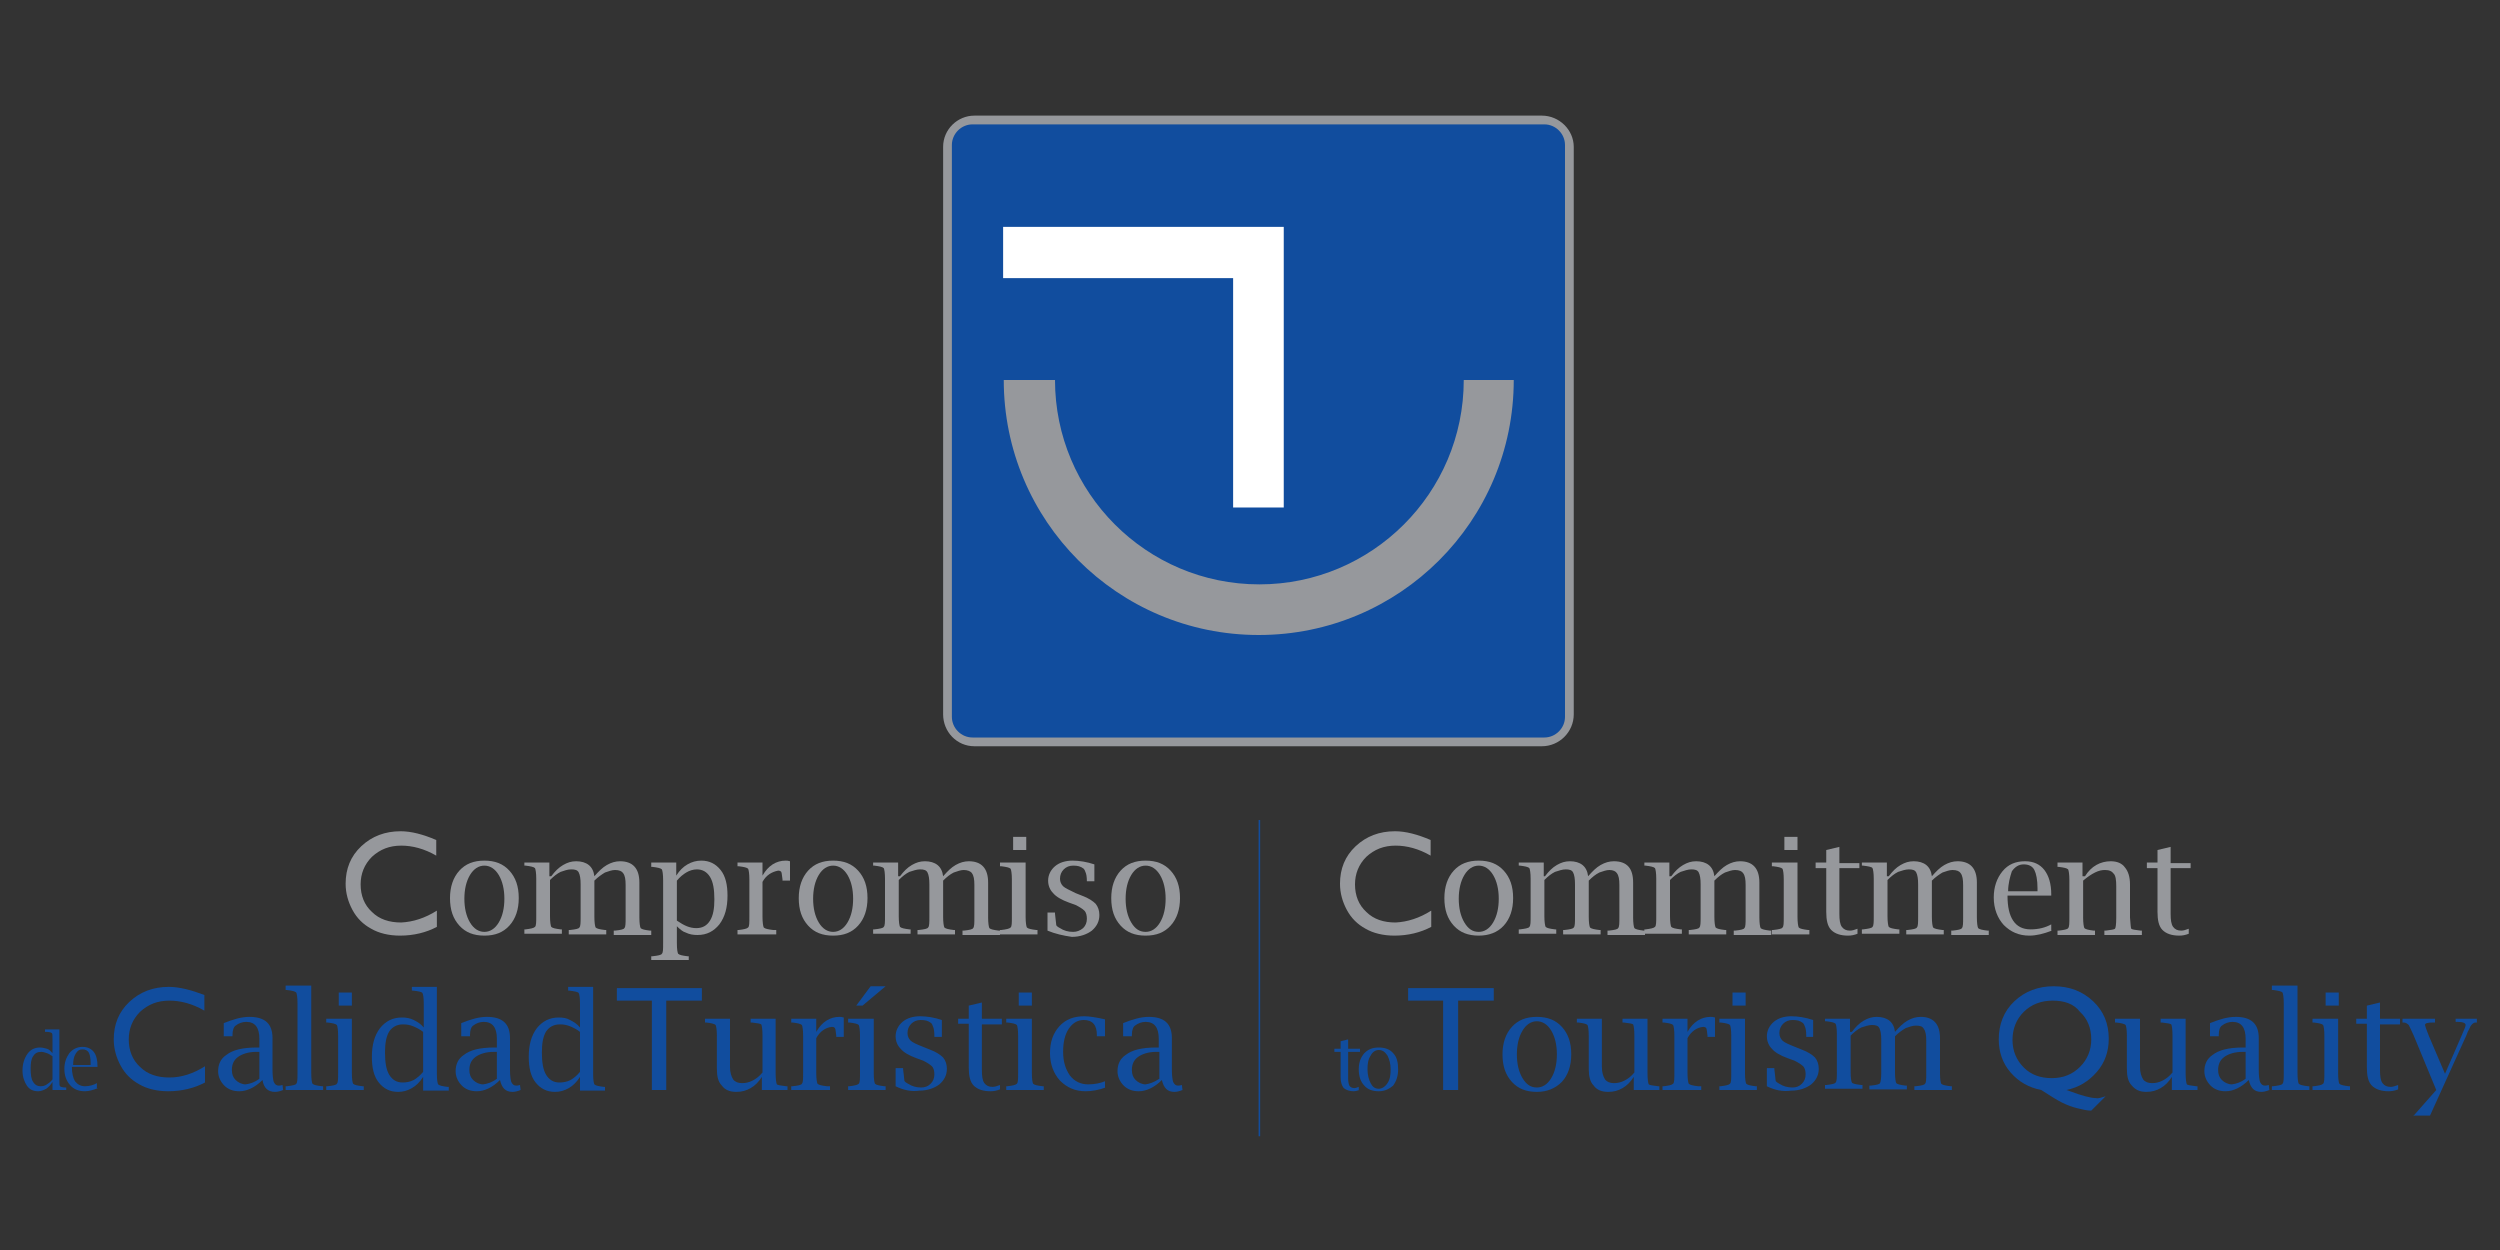 <?xml version="1.0" encoding="UTF-8"?> <svg xmlns="http://www.w3.org/2000/svg" xmlns:xlink="http://www.w3.org/1999/xlink" version="1.1" id="Layer_1" x="0px" y="0px" viewBox="0 0 400 200" style="enable-background:new 0 0 400 200;" xml:space="preserve"><rect x="0" y="0" width="400" height="200" fill="#333333" stroke="none"/> <style type="text/css"> .st0{fill-rule:evenodd;clip-rule:evenodd;fill:#96989C;} .st1{fill-rule:evenodd;clip-rule:evenodd;fill:#114D9E;} .st2{fill:#96989C;} .st3{fill:#FFFFFF;} .st4{fill:none;stroke:#114D9E;stroke-width:0.246;stroke-miterlimit:3.864;} </style> <g> <path class="st0" d="M150.9,23.5c0-2.8,2.3-5,5-5h90.8c2.8,0,5.1,2.3,5.1,5v90.8c0,2.8-2.3,5.1-5.1,5.1h-90.8c-2.8,0-5-2.3-5-5.1 V23.5z"></path> <path class="st1" d="M152.3,23.2c0-1.8,1.5-3.3,3.3-3.3h91.5c1.8,0,3.3,1.5,3.3,3.3v91.5c0,1.8-1.5,3.3-3.3,3.3h-91.5 c-1.8,0-3.3-1.5-3.3-3.3V23.2z"></path> <path class="st2" d="M242.2,60.8c0,22.6-18.3,40.8-40.8,40.8c-22.6,0-40.8-18.3-40.8-40.8h8.2c0,18,14.6,32.7,32.7,32.7 c18,0,32.7-14.6,32.7-32.7H242.2z"></path> <polygon class="st3" points="160.5,36.3 205.4,36.3 205.4,81.2 197.3,81.2 197.3,44.5 160.5,44.5 "></polygon> <path class="st1" d="M217.5,174.4c-0.3,0.1-0.6,0.2-0.9,0.2c-0.7,0-1.2-0.2-1.6-0.5c-0.3-0.4-0.5-0.9-0.5-1.7v-4.1h-1v-0.5h1v-1.2 l1.2-0.3v1.5h1.9v0.5h-1.9v4.2c0,0.6,0.1,1,0.2,1.2c0.1,0.2,0.4,0.4,0.8,0.4c0.2,0,0.4-0.1,0.7-0.2V174.4z"></path> <path class="st1" d="M220.6,174.6c-1,0-1.8-0.3-2.3-0.9c-0.6-0.6-0.9-1.5-0.9-2.6c0-1.1,0.3-1.9,0.9-2.6c0.6-0.6,1.3-0.9,2.3-0.9 c1,0,1.8,0.3,2.3,0.9c0.6,0.6,0.8,1.5,0.8,2.6c0,1.1-0.3,1.9-0.8,2.6C222.3,174.2,221.6,174.6,220.6,174.6 M220.6,174.2 c0.5,0,1-0.3,1.4-0.9c0.4-0.6,0.5-1.3,0.5-2.2c0-0.9-0.2-1.6-0.5-2.2c-0.4-0.6-0.8-0.9-1.4-0.9c-0.5,0-1,0.3-1.3,0.9 c-0.4,0.6-0.5,1.3-0.5,2.2c0,0.9,0.2,1.6,0.5,2.2C219.6,173.9,220,174.2,220.6,174.2"></path> <polygon class="st1" points="225.3,158.1 239,158.1 239,160.1 233.3,160.1 233.3,174.4 230.9,174.4 230.9,160.1 225.3,160.1 "></polygon> <path class="st1" d="M245.9,174.7c-1.7,0-3-0.5-4-1.6c-1-1.1-1.5-2.5-1.5-4.4c0-1.8,0.5-3.3,1.5-4.4c1-1.1,2.3-1.6,4-1.6 c1.7,0,3,0.5,4,1.6c1,1.1,1.5,2.5,1.5,4.4c0,1.8-0.5,3.3-1.5,4.4C248.9,174.1,247.6,174.7,245.9,174.7 M245.9,174 c0.9,0,1.7-0.5,2.3-1.5c0.6-1,0.9-2.3,0.9-3.8c0-1.5-0.3-2.8-0.9-3.8c-0.6-1-1.4-1.5-2.3-1.5c-0.9,0-1.7,0.5-2.3,1.5 c-0.6,1-0.9,2.3-0.9,3.8c0,1.5,0.3,2.8,0.9,3.8C244.2,173.5,244.9,174,245.9,174"></path> <path class="st1" d="M261.4,174.4v-2.1c-0.5,0.8-1.1,1.4-1.8,1.8c-0.7,0.4-1.4,0.6-2.3,0.6c-1,0-1.8-0.3-2.3-1 c-0.6-0.6-0.8-1.5-0.8-2.7v-5.3c0-0.9-0.1-1.5-0.2-1.7c-0.2-0.2-0.7-0.3-1.5-0.4l-0.2,0V163h4v7.7c0,0.9,0.2,1.5,0.5,2 c0.3,0.4,0.8,0.6,1.4,0.6c0.6,0,1.1-0.1,1.7-0.4c0.6-0.3,1.1-0.7,1.6-1.3v-5.9c0-1-0.1-1.6-0.2-1.8c-0.1-0.1-0.6-0.2-1.5-0.3 l-0.2,0V163h4v8.7c0,1,0.1,1.6,0.2,1.8c0.1,0.1,0.6,0.2,1.5,0.3l0.2,0v0.6H261.4z"></path> <path class="st1" d="M270,166.1v5.6c0,0.9,0.1,1.5,0.2,1.7c0.2,0.2,0.7,0.3,1.5,0.4l0.5,0v0.6h-6.2v-0.6l0.2,0 c0.8-0.1,1.3-0.2,1.5-0.4c0.2-0.2,0.2-0.8,0.2-1.7v-6c0-0.9-0.1-1.5-0.2-1.7c-0.2-0.2-0.7-0.3-1.5-0.4l-0.2,0V163h4v2.1 c0.9-1.6,2.2-2.4,3.7-2.4c0.2,0,0.4,0,0.7,0.1v3.1h-1.2l0-0.2c-0.1-0.7-0.1-1-0.2-1.2c-0.1-0.1-0.2-0.2-0.5-0.2 C271.5,164.4,270.6,165,270,166.1"></path> <path class="st1" d="M279.2,163v8.7c0,1,0.1,1.5,0.2,1.7c0.2,0.2,0.7,0.3,1.5,0.4l0.2,0v0.6h-6v-0.6l0.2,0c0.8-0.1,1.3-0.2,1.5-0.4 c0.2-0.2,0.2-0.8,0.2-1.7v-6c0-0.9-0.1-1.5-0.2-1.7c-0.2-0.2-0.7-0.3-1.5-0.4l-0.2,0V163H279.2z M277.2,158.8h2.1v2.1h-2.1V158.8z"></path> <path class="st1" d="M282.7,173.8v-2.9h1.2l0,0.2c0.1,1,0.2,1.6,0.2,1.8c0,0.1,0.2,0.3,0.6,0.5c0.6,0.4,1.3,0.6,2.1,0.6 c0.6,0,1.1-0.2,1.5-0.6c0.4-0.4,0.6-0.9,0.6-1.5c0-0.5-0.1-1-0.4-1.3c-0.3-0.3-0.8-0.6-1.4-0.9l-1.1-0.4c-1.1-0.4-2-0.9-2.5-1.5 c-0.5-0.5-0.8-1.2-0.8-2c0-0.9,0.4-1.7,1.1-2.3c0.7-0.6,1.7-0.9,2.8-0.9c1.1,0,2.3,0.2,3.5,0.6v2.7H289v-0.2c0-0.7-0.1-1.2-0.2-1.4 c-0.1-0.3-0.2-0.5-0.3-0.6c-0.5-0.4-1-0.5-1.7-0.5c-0.6,0-1.1,0.2-1.5,0.6c-0.4,0.4-0.6,0.9-0.6,1.5c0,0.5,0.2,0.9,0.5,1.2 c0.3,0.3,1,0.6,2,1l1,0.4c1.1,0.4,1.8,0.9,2.2,1.3c0.4,0.5,0.6,1.1,0.6,1.8c0,1-0.4,1.8-1.2,2.5c-0.8,0.6-1.9,1-3.2,1 C285.2,174.7,283.9,174.4,282.7,173.8"></path> <path class="st1" d="M296.3,165.1c0.6-0.8,1.2-1.4,1.9-1.8c0.7-0.4,1.3-0.6,2.1-0.6c0.8,0,1.5,0.2,2,0.6c0.5,0.4,0.8,1,0.9,1.8 c0.7-0.8,1.3-1.4,2-1.8c0.7-0.4,1.4-0.6,2.1-0.6c2,0,3.1,1.1,3.1,3.4v5.6c0,1,0.1,1.5,0.2,1.7c0.2,0.2,0.7,0.3,1.5,0.4l0.2,0v0.6 h-6v-0.6l0.2,0c0.9-0.1,1.4-0.2,1.5-0.4c0.2-0.2,0.2-0.7,0.2-1.7v-5.2c0-0.9-0.1-1.5-0.4-1.9c-0.2-0.4-0.6-0.5-1.3-0.5 c-0.5,0-1,0.2-1.6,0.4c-0.5,0.3-1.1,0.7-1.7,1.3v5.8c0,0.9,0.1,1.5,0.2,1.7c0.2,0.2,0.7,0.3,1.5,0.4l0.2,0v0.6h-6v-0.6l0.2,0 c0.9-0.1,1.4-0.2,1.5-0.4s0.2-0.7,0.2-1.7v-5.2c0-0.9-0.1-1.5-0.3-1.9c-0.2-0.4-0.6-0.5-1.2-0.5c-0.5,0-1.1,0.2-1.7,0.4 c-0.6,0.3-1.1,0.7-1.7,1.3v5.8c0,1,0.1,1.5,0.2,1.7s0.7,0.3,1.5,0.4l0.2,0v0.6h-6v-0.6l0.2,0c0.9-0.1,1.4-0.2,1.5-0.4 c0.2-0.2,0.2-0.8,0.2-1.7v-6c0-0.9-0.1-1.5-0.2-1.7c-0.2-0.2-0.7-0.3-1.5-0.4l-0.2,0V163h4V165.1z"></path> <path class="st1" d="M336.9,175.4l-2.3,2.3c-0.7,0-1.5-0.2-2.3-0.4c-0.8-0.2-1.6-0.5-2.4-0.9c-0.8-0.4-1.9-1.1-3.3-2 c-2-0.4-3.6-1.3-4.9-2.8c-1.3-1.5-1.9-3.3-1.9-5.3c0-2.4,0.8-4.5,2.5-6.1c1.7-1.6,3.8-2.4,6.3-2.4c2.5,0,4.6,0.8,6.3,2.4 c1.7,1.6,2.5,3.6,2.5,6c0,2-0.6,3.8-1.9,5.3c-1.3,1.5-2.9,2.5-4.9,2.9l0.6,0.2c1.9,0.7,3.3,1.1,4.2,1.1 C335.7,175.8,336.2,175.6,336.9,175.4 M328.4,160.1c-1.8,0-3.4,0.6-4.6,1.8c-1.2,1.2-1.8,2.7-1.8,4.5c0,1.7,0.6,3.2,1.8,4.4 c1.2,1.2,2.7,1.7,4.5,1.7c1.8,0,3.3-0.6,4.5-1.8c1.2-1.2,1.8-2.7,1.8-4.4c0-1.8-0.6-3.3-1.8-4.4 C331.8,160.6,330.3,160.1,328.4,160.1"></path> <path class="st1" d="M347.5,174.4v-2.1c-0.5,0.8-1.1,1.4-1.8,1.8c-0.7,0.4-1.4,0.6-2.3,0.6c-1,0-1.7-0.3-2.3-1 c-0.6-0.6-0.8-1.5-0.8-2.7v-5.3c0-0.9-0.1-1.5-0.2-1.7c-0.2-0.2-0.7-0.3-1.5-0.4l-0.2,0V163h4v7.7c0,0.9,0.2,1.5,0.5,2 c0.3,0.4,0.8,0.6,1.4,0.6c0.6,0,1.1-0.1,1.7-0.4c0.6-0.3,1.1-0.7,1.6-1.3v-5.9c0-1-0.1-1.6-0.2-1.8c-0.1-0.1-0.6-0.2-1.5-0.3 l-0.2,0V163h4v8.7c0,1,0.1,1.6,0.2,1.8c0.1,0.1,0.6,0.2,1.5,0.3l0.2,0v0.6H347.5z"></path> <path class="st1" d="M359.8,172.8c-1.2,1.2-2.5,1.8-3.7,1.8c-1,0-1.8-0.3-2.4-0.9c-0.6-0.6-1-1.4-1-2.3c0-1.1,0.4-2,1.3-2.6 c1-0.8,2.6-1.2,4.9-1.2h0.4v-1.4c0-1.8-0.7-2.7-2.1-2.7c-0.6,0-1.2,0.2-1.7,0.6c-0.3,0.2-0.5,0.7-0.5,1.5l0,0.2h-1.4v-2.1 c1.5-0.6,2.8-1,4.1-1c2.5,0,3.7,1.1,3.7,3.4v5.1c0,0.9,0.1,1.6,0.2,1.9c0.2,0.4,0.4,0.6,0.8,0.6c0.1,0,0.3,0,0.6-0.1l0.1,0.8 c-0.5,0.2-0.9,0.3-1.3,0.3C360.7,174.7,360.1,174.1,359.8,172.8 M359.3,172.6v-4.3h-0.5c-1.2,0-2.2,0.3-2.9,0.8 c-0.7,0.5-1,1.2-1,2.1c0,0.7,0.2,1.2,0.6,1.6c0.4,0.4,1,0.7,1.6,0.7C357.8,173.4,358.5,173.2,359.3,172.6"></path> <path class="st1" d="M367.6,157.8v13.9c0,1,0.1,1.5,0.2,1.7c0.2,0.2,0.7,0.3,1.5,0.4l0.2,0v0.6h-6v-0.6l0.2,0 c0.8-0.1,1.4-0.2,1.5-0.4c0.2-0.2,0.2-0.8,0.2-1.7v-11.2c0-0.9-0.1-1.5-0.2-1.7c-0.2-0.2-0.7-0.3-1.5-0.4h-0.2v-0.7H367.6z"></path> <path class="st1" d="M374.1,163v8.7c0,1,0.1,1.5,0.2,1.7c0.2,0.2,0.7,0.3,1.5,0.4l0.2,0v0.6h-6v-0.6l0.2,0c0.8-0.1,1.3-0.2,1.5-0.4 c0.2-0.2,0.2-0.8,0.2-1.7v-6c0-0.9-0.1-1.5-0.2-1.7c-0.2-0.2-0.7-0.3-1.5-0.4l-0.2,0V163H374.1z M372.1,158.8h2.1v2.1h-2.1V158.8z"></path> <path class="st1" d="M383.7,174.3c-0.5,0.2-1,0.3-1.5,0.3c-1.2,0-2.1-0.3-2.7-0.9c-0.6-0.6-0.8-1.6-0.8-2.9v-7H377V163h1.7v-2.1 l2.1-0.5v2.6h3.2v0.9h-3.2v7.3c0,1,0.1,1.7,0.4,2.1c0.3,0.4,0.7,0.6,1.3,0.6c0.3,0,0.7-0.1,1.2-0.3V174.3z"></path> <path class="st1" d="M386.1,178.6l3.7-4.2l-3.6-8.7c-0.4-0.9-0.7-1.5-0.8-1.7c-0.2-0.2-0.5-0.4-0.8-0.4l-0.2,0V163h5.2v0.6h-0.2 c-1,0-1.4,0.1-1.4,0.4c0,0.1,0.2,0.7,0.6,1.7l2.6,6.1l2.7-6.2c0.4-0.9,0.6-1.4,0.6-1.6c0-0.3-0.4-0.5-1.3-0.5h-0.3V163h3.4v0.6 l-0.2,0c-0.4,0-0.8,0.4-1.1,1.2c-0.1,0.1-0.2,0.4-0.4,0.9l-5.8,12.8H386.1z"></path> <path class="st0" d="M229,145.7v2.6c-1.7,0.9-3.7,1.4-5.9,1.4c-1.8,0-3.4-0.4-4.6-1.1c-1.3-0.7-2.3-1.7-3-3 c-0.7-1.3-1.1-2.7-1.1-4.2c0-2.4,0.8-4.4,2.5-6c1.7-1.6,3.8-2.4,6.3-2.4c1.7,0,3.6,0.5,5.7,1.4v2.5c-1.9-1.1-3.8-1.6-5.6-1.6 c-1.9,0-3.4,0.6-4.7,1.8c-1.2,1.2-1.8,2.7-1.8,4.4c0,1.8,0.6,3.3,1.8,4.4c1.2,1.2,2.8,1.7,4.7,1.7 C225.2,147.5,227.1,146.9,229,145.7"></path> <path class="st0" d="M236.6,149.7c-1.7,0-3-0.5-4-1.6c-1-1.1-1.5-2.5-1.5-4.4c0-1.8,0.5-3.3,1.5-4.4c1-1.1,2.3-1.6,4-1.6 c1.7,0,3,0.5,4,1.6c1,1.1,1.5,2.5,1.5,4.4c0,1.8-0.5,3.3-1.5,4.4C239.6,149.2,238.2,149.7,236.6,149.7 M236.6,149.1 c0.9,0,1.7-0.5,2.3-1.5c0.6-1,0.9-2.3,0.9-3.8c0-1.5-0.3-2.8-0.9-3.8c-0.6-1-1.4-1.5-2.3-1.5c-0.9,0-1.7,0.5-2.3,1.5 c-0.6,1-0.9,2.3-0.9,3.8c0,1.5,0.3,2.8,0.9,3.8C234.9,148.6,235.6,149.1,236.6,149.1"></path> <path class="st0" d="M247.2,140.2c0.6-0.8,1.2-1.4,1.9-1.8c0.7-0.4,1.3-0.6,2.1-0.6c0.8,0,1.5,0.2,2,0.6c0.5,0.4,0.8,1,0.9,1.8 c0.7-0.8,1.3-1.4,2-1.8c0.7-0.4,1.4-0.6,2.1-0.6c2.1,0,3.1,1.1,3.1,3.4v5.6c0,0.9,0.1,1.5,0.2,1.7c0.2,0.2,0.7,0.3,1.5,0.4h0.2v0.7 h-6v-0.7h0.2c0.9-0.1,1.4-0.2,1.5-0.4c0.2-0.2,0.2-0.8,0.2-1.7v-5.2c0-0.9-0.1-1.5-0.4-1.9c-0.2-0.3-0.6-0.5-1.2-0.5 c-0.5,0-1,0.2-1.6,0.4c-0.6,0.3-1.1,0.7-1.7,1.3v5.8c0,0.9,0.1,1.5,0.2,1.7c0.2,0.2,0.7,0.3,1.5,0.4h0.2v0.7h-6v-0.7h0.2 c0.9-0.1,1.4-0.2,1.5-0.4c0.2-0.2,0.2-0.8,0.2-1.7v-5.2c0-0.9-0.1-1.5-0.3-1.9c-0.2-0.4-0.6-0.5-1.2-0.5c-0.5,0-1.1,0.2-1.7,0.4 c-0.6,0.3-1.1,0.7-1.7,1.3v5.8c0,0.9,0.1,1.5,0.2,1.7c0.2,0.2,0.7,0.3,1.5,0.4h0.2v0.7h-6v-0.7h0.2c0.8-0.1,1.4-0.2,1.5-0.4 c0.2-0.2,0.2-0.8,0.2-1.7v-6c0-0.9-0.1-1.5-0.2-1.7c-0.2-0.2-0.7-0.3-1.5-0.4l-0.2,0V138h4V140.2z"></path> <path class="st0" d="M267.4,140.2c0.6-0.8,1.2-1.4,1.9-1.8c0.7-0.4,1.3-0.6,2.1-0.6c0.8,0,1.5,0.2,2,0.6c0.5,0.4,0.8,1,0.9,1.8 c0.7-0.8,1.3-1.4,2-1.8c0.7-0.4,1.4-0.6,2.1-0.6c2,0,3.1,1.1,3.1,3.4v5.6c0,0.9,0.1,1.5,0.2,1.7c0.2,0.2,0.7,0.3,1.5,0.4h0.2v0.7 h-6v-0.7h0.2c0.9-0.1,1.4-0.2,1.5-0.4c0.2-0.2,0.2-0.8,0.2-1.7v-5.2c0-0.9-0.1-1.5-0.4-1.9c-0.2-0.3-0.6-0.5-1.3-0.5 c-0.5,0-1,0.2-1.6,0.4c-0.6,0.3-1.1,0.7-1.7,1.3v5.8c0,0.9,0.1,1.5,0.2,1.7c0.2,0.2,0.7,0.3,1.5,0.4h0.2v0.7h-6v-0.7h0.2 c0.9-0.1,1.4-0.2,1.5-0.4c0.2-0.2,0.2-0.8,0.2-1.7v-5.2c0-0.9-0.1-1.5-0.3-1.9c-0.2-0.4-0.6-0.5-1.2-0.5c-0.5,0-1.1,0.2-1.7,0.4 c-0.6,0.3-1.1,0.7-1.7,1.3v5.8c0,0.9,0.1,1.5,0.2,1.7c0.2,0.2,0.7,0.3,1.5,0.4h0.2v0.7h-6v-0.7h0.2c0.8-0.1,1.3-0.2,1.5-0.4 c0.2-0.2,0.2-0.8,0.2-1.7v-6c0-0.9-0.1-1.5-0.2-1.7c-0.2-0.2-0.7-0.3-1.5-0.4l-0.2,0V138h4V140.2z"></path> <path class="st0" d="M287.6,138v8.7c0,0.9,0.1,1.5,0.2,1.7c0.2,0.2,0.7,0.3,1.5,0.4l0.2,0v0.7h-6v-0.7l0.2,0 c0.9-0.1,1.4-0.2,1.5-0.4c0.2-0.2,0.2-0.7,0.2-1.7v-6c0-0.9-0.1-1.5-0.2-1.7c-0.2-0.2-0.7-0.3-1.5-0.4l-0.2,0V138H287.6z M285.5,133.9h2.1v2.1h-2.1V133.9z"></path> <path class="st0" d="M297.2,149.4c-0.5,0.2-1,0.3-1.5,0.3c-1.2,0-2.1-0.3-2.7-0.9c-0.6-0.6-0.8-1.6-0.8-2.9v-7h-1.7V138h1.7V136 l2.1-0.5v2.6h3.2v0.8h-3.2v7.3c0,1,0.1,1.7,0.4,2.1c0.3,0.4,0.7,0.6,1.3,0.6c0.3,0,0.7-0.1,1.2-0.3V149.4z"></path> <path class="st0" d="M302.2,140.2c0.6-0.8,1.2-1.4,1.9-1.8c0.7-0.4,1.3-0.6,2.1-0.6c0.8,0,1.5,0.2,2,0.6c0.5,0.4,0.8,1,0.9,1.8 c0.7-0.8,1.3-1.4,2-1.8c0.7-0.4,1.4-0.6,2.1-0.6c2,0,3.1,1.1,3.1,3.4v5.6c0,0.9,0.1,1.5,0.2,1.7c0.2,0.2,0.7,0.3,1.5,0.4h0.2v0.7 h-6v-0.7h0.2c0.9-0.1,1.4-0.2,1.5-0.4c0.2-0.2,0.2-0.8,0.2-1.7v-5.2c0-0.9-0.1-1.5-0.4-1.9c-0.2-0.3-0.6-0.5-1.3-0.5 c-0.5,0-1,0.2-1.6,0.4c-0.5,0.3-1.1,0.7-1.7,1.3v5.8c0,0.9,0.1,1.5,0.2,1.7c0.2,0.2,0.7,0.3,1.5,0.4h0.2v0.7h-6v-0.7h0.2 c0.9-0.1,1.4-0.2,1.5-0.4c0.2-0.2,0.2-0.8,0.2-1.7v-5.2c0-0.9-0.1-1.5-0.3-1.9c-0.2-0.4-0.6-0.5-1.2-0.5c-0.5,0-1.1,0.2-1.7,0.4 c-0.6,0.3-1.1,0.7-1.7,1.3v5.8c0,0.9,0.1,1.5,0.2,1.7c0.2,0.2,0.7,0.3,1.5,0.4h0.2v0.7h-6v-0.7h0.2c0.8-0.1,1.4-0.2,1.5-0.4 c0.2-0.2,0.2-0.8,0.2-1.7v-6c0-0.9-0.1-1.5-0.2-1.7c-0.1-0.2-0.7-0.3-1.5-0.4l-0.2,0V138h4V140.2z"></path> <path class="st0" d="M328.3,148.9c-1.3,0.5-2.5,0.8-3.6,0.8c-1.7,0-3-0.6-4.1-1.7c-1-1.1-1.6-2.6-1.6-4.4c0-1.7,0.5-3.1,1.4-4.2 c0.9-1.1,2.1-1.6,3.6-1.6c1.4,0,2.4,0.5,3.1,1.4c0.7,0.9,1.1,2.2,1.1,3.9v0.2h-7c0,1.8,0.3,3.1,0.9,4c0.6,0.9,1.5,1.4,2.8,1.4 c1.3,0,2.4-0.3,3.3-0.8V148.9z M321.3,142.6h4.7l0-0.5c0-1.3-0.2-2.3-0.5-2.9c-0.3-0.6-0.9-0.9-1.7-0.9c-0.8,0-1.4,0.4-1.9,1.1 C321.6,140.3,321.3,141.4,321.3,142.6"></path> <path class="st0" d="M333.6,140.2c0.5-0.8,1.1-1.4,1.8-1.8c0.7-0.4,1.5-0.6,2.3-0.6c1,0,1.8,0.3,2.3,1c0.5,0.6,0.8,1.5,0.8,2.7v5.3 c0.1,1,0.1,1.6,0.2,1.8c0.1,0.1,0.6,0.2,1.5,0.3h0.2v0.7h-6v-0.7h0.2c0.9-0.1,1.4-0.2,1.5-0.3c0.1-0.1,0.2-0.7,0.2-1.8v-5 c0-1-0.1-1.7-0.4-2c-0.3-0.4-0.7-0.6-1.4-0.6c-0.5,0-1,0.1-1.6,0.4c-0.6,0.3-1.2,0.7-1.9,1.3v5.9c0,0.9,0.1,1.5,0.2,1.7 c0.2,0.2,0.7,0.3,1.5,0.4h0.2v0.7h-6v-0.7h0.2c0.8-0.1,1.4-0.2,1.5-0.4c0.2-0.2,0.2-0.8,0.2-1.7v-6c0-0.9-0.1-1.5-0.2-1.7 c-0.2-0.2-0.7-0.3-1.5-0.4l-0.2,0V138h4V140.2z"></path> <path class="st0" d="M350.2,149.4c-0.5,0.2-1,0.3-1.5,0.3c-1.2,0-2.1-0.3-2.7-0.9c-0.6-0.6-0.8-1.6-0.8-2.9v-7h-1.7V138h1.7V136 l2.1-0.5v2.6h3.2v0.8h-3.2v7.3c0,1,0.1,1.7,0.4,2.1c0.3,0.4,0.7,0.6,1.3,0.6c0.3,0,0.7-0.1,1.2-0.3V149.4z"></path> <line class="st4" x1="201.5" y1="131.2" x2="201.5" y2="181.8"></line> <path class="st1" d="M8.4,174.4v-1.3c-0.3,0.5-0.6,0.8-1,1.1c-0.4,0.2-0.8,0.4-1.3,0.4c-0.8,0-1.4-0.3-1.8-0.9 c-0.4-0.6-0.7-1.4-0.7-2.4c0-1.1,0.3-2,0.8-2.7c0.5-0.7,1.2-1,2-1c0.4,0,0.7,0.1,1.1,0.2s0.6,0.4,0.9,0.7v-2.2c0-0.6,0-0.9-0.1-1 c-0.1-0.1-0.4-0.2-0.9-0.2H7.2v-0.4h2.3v8.1c0,0.6,0,0.9,0.1,1c0.1,0.1,0.4,0.2,0.9,0.2l0.1,0v0.4H8.4z M8.4,169 c-0.3-0.2-0.6-0.4-0.9-0.5c-0.3-0.1-0.6-0.2-0.9-0.2c-0.6,0-1,0.2-1.3,0.7c-0.3,0.4-0.4,1.1-0.4,2c0,0.9,0.1,1.7,0.4,2.1 c0.3,0.5,0.7,0.7,1.2,0.7c0.4,0,0.7-0.1,1-0.3c0.3-0.2,0.6-0.4,0.9-0.8V169z"></path> <path class="st1" d="M15.7,174.1c-0.8,0.3-1.5,0.5-2.1,0.5c-1,0-1.8-0.3-2.4-1c-0.6-0.7-0.9-1.5-0.9-2.6c0-1,0.3-1.8,0.8-2.5 c0.5-0.6,1.2-1,2.1-1c0.8,0,1.4,0.3,1.8,0.8c0.4,0.5,0.6,1.3,0.6,2.3v0.1h-4.1c0,1,0.2,1.8,0.5,2.3c0.4,0.5,0.9,0.8,1.6,0.8 c0.7,0,1.4-0.2,1.9-0.5V174.1z M11.7,170.4h2.8l0-0.3c0-0.8-0.1-1.3-0.3-1.7c-0.2-0.3-0.5-0.5-1-0.5c-0.5,0-0.8,0.2-1.1,0.7 C11.8,169.1,11.7,169.7,11.7,170.4"></path> <path class="st1" d="M32.8,170.6v2.6c-1.7,0.9-3.7,1.4-5.9,1.4c-1.8,0-3.4-0.4-4.6-1.1c-1.3-0.7-2.3-1.7-3-3 c-0.7-1.3-1.1-2.7-1.1-4.2c0-2.4,0.8-4.4,2.5-6c1.7-1.6,3.8-2.4,6.3-2.4c1.7,0,3.6,0.5,5.7,1.3v2.5c-1.9-1.1-3.8-1.6-5.6-1.6 c-1.9,0-3.4,0.6-4.7,1.8c-1.2,1.2-1.8,2.7-1.8,4.4c0,1.8,0.6,3.3,1.8,4.4c1.2,1.2,2.8,1.7,4.7,1.7C29,172.4,30.9,171.8,32.8,170.6"></path> <path class="st1" d="M42,172.8c-1.2,1.2-2.5,1.8-3.7,1.8c-1,0-1.8-0.3-2.4-0.9c-0.6-0.6-1-1.4-1-2.3c0-1.1,0.4-2,1.3-2.6 c1-0.8,2.6-1.2,4.9-1.2h0.4v-1.4c0-1.8-0.7-2.7-2.1-2.7c-0.6,0-1.2,0.2-1.7,0.6c-0.3,0.2-0.5,0.7-0.5,1.5l0,0.2h-1.4v-2.1 c1.5-0.6,2.8-1,4.1-1c2.5,0,3.7,1.1,3.7,3.4v5.1c0,0.9,0.1,1.6,0.2,1.9c0.2,0.4,0.4,0.6,0.8,0.6c0.1,0,0.3,0,0.6-0.1l0.1,0.8 c-0.5,0.2-0.9,0.3-1.3,0.3C42.9,174.7,42.2,174.1,42,172.8 M41.5,172.6v-4.3H41c-1.2,0-2.2,0.3-2.9,0.8c-0.7,0.5-1,1.2-1,2.1 c0,0.7,0.2,1.2,0.6,1.6c0.4,0.4,1,0.7,1.6,0.7C40,173.4,40.7,173.2,41.5,172.6"></path> <path class="st1" d="M49.8,157.8v13.9c0,1,0.1,1.5,0.2,1.7c0.2,0.2,0.7,0.3,1.5,0.4l0.2,0v0.6h-6v-0.6l0.2,0 c0.8-0.1,1.4-0.2,1.5-0.4c0.2-0.2,0.2-0.8,0.2-1.7v-11.2c0-0.9-0.1-1.5-0.2-1.7c-0.2-0.2-0.7-0.3-1.5-0.4h-0.2v-0.7H49.8z"></path> <path class="st1" d="M56.3,163v8.7c0,1,0.1,1.5,0.2,1.7c0.2,0.2,0.7,0.3,1.5,0.4l0.2,0v0.6h-6v-0.6l0.2,0c0.9-0.1,1.4-0.2,1.5-0.4 c0.2-0.2,0.2-0.8,0.2-1.7v-6c0-0.9-0.1-1.5-0.2-1.7c-0.2-0.2-0.7-0.3-1.5-0.4l-0.2,0V163H56.3z M54.2,158.8h2.1v2.1h-2.1V158.8z"></path> <path class="st1" d="M67.7,174.4v-2.1c-0.5,0.8-1.1,1.4-1.8,1.8c-0.7,0.4-1.4,0.6-2.2,0.6c-1.3,0-2.3-0.5-3.1-1.5 c-0.8-1-1.1-2.4-1.1-4.1c0-1.9,0.4-3.4,1.3-4.6c0.9-1.1,2-1.7,3.5-1.7c0.7,0,1.3,0.1,1.9,0.4c0.6,0.3,1.1,0.6,1.6,1.2v-3.8 c0-1-0.1-1.5-0.2-1.7c-0.1-0.2-0.6-0.3-1.5-0.4l-0.2,0v-0.6h4v13.9c0,1,0.1,1.5,0.2,1.7c0.2,0.2,0.7,0.3,1.5,0.4l0.2,0v0.6H67.7z M67.7,165.1c-0.5-0.4-1.1-0.7-1.6-0.9c-0.5-0.2-1-0.3-1.6-0.3c-1,0-1.7,0.4-2.2,1.1c-0.5,0.8-0.7,1.9-0.7,3.4 c0,1.6,0.2,2.8,0.7,3.6c0.5,0.8,1.2,1.2,2.1,1.2c0.6,0,1.2-0.1,1.8-0.4c0.5-0.3,1-0.7,1.5-1.3V165.1z"></path> <path class="st1" d="M80,172.8c-1.2,1.2-2.5,1.8-3.7,1.8c-1,0-1.8-0.3-2.4-0.9c-0.6-0.6-1-1.4-1-2.3c0-1.1,0.4-2,1.3-2.6 c1-0.8,2.6-1.2,4.9-1.2h0.4v-1.4c0-1.8-0.7-2.7-2.1-2.7c-0.6,0-1.2,0.2-1.7,0.6c-0.3,0.2-0.5,0.7-0.5,1.5l0,0.2h-1.4v-2.1 c1.5-0.6,2.8-1,4.1-1c2.5,0,3.7,1.1,3.7,3.4v5.1c0,0.9,0.1,1.6,0.2,1.9c0.2,0.4,0.4,0.6,0.8,0.6c0.1,0,0.3,0,0.6-0.1l0.1,0.8 c-0.5,0.2-0.9,0.3-1.3,0.3C80.9,174.7,80.3,174.1,80,172.8 M79.5,172.6v-4.3H79c-1.2,0-2.2,0.3-2.9,0.8c-0.7,0.5-1,1.2-1,2.1 c0,0.7,0.2,1.2,0.6,1.6c0.4,0.4,1,0.7,1.6,0.7C78,173.4,78.7,173.2,79.5,172.6"></path> <path class="st1" d="M92.8,174.4v-2.1c-0.5,0.8-1.1,1.4-1.8,1.8c-0.7,0.4-1.4,0.6-2.2,0.6c-1.3,0-2.3-0.5-3.1-1.5 c-0.8-1-1.1-2.4-1.1-4.1c0-1.9,0.4-3.4,1.3-4.6c0.9-1.1,2-1.7,3.5-1.7c0.7,0,1.3,0.1,1.8,0.4c0.6,0.3,1.1,0.6,1.6,1.2v-3.8 c0-1-0.1-1.5-0.2-1.7c-0.1-0.2-0.7-0.3-1.5-0.4l-0.2,0v-0.6h4v13.9c0,1,0.1,1.5,0.2,1.7c0.2,0.2,0.7,0.3,1.5,0.4l0.2,0v0.6H92.8z M92.8,165.1c-0.5-0.4-1.1-0.7-1.6-0.9c-0.5-0.2-1-0.3-1.6-0.3c-1,0-1.7,0.4-2.2,1.1c-0.5,0.8-0.7,1.9-0.7,3.4 c0,1.6,0.2,2.8,0.7,3.6c0.5,0.8,1.2,1.2,2.1,1.2c0.6,0,1.2-0.1,1.8-0.4c0.5-0.3,1-0.7,1.5-1.3V165.1z"></path> <polygon class="st1" points="98.7,158.1 112.3,158.1 112.3,160.1 106.6,160.1 106.6,174.4 104.3,174.4 104.3,160.1 98.7,160.1 "></polygon> <path class="st1" d="M121.9,174.4v-2.1c-0.5,0.8-1.1,1.4-1.8,1.8c-0.7,0.4-1.4,0.6-2.3,0.6c-1,0-1.8-0.3-2.3-1 c-0.6-0.6-0.8-1.5-0.8-2.7v-5.3c0-0.9-0.1-1.5-0.2-1.7c-0.2-0.2-0.7-0.3-1.5-0.4l-0.2,0V163h4v7.7c0,0.9,0.2,1.5,0.5,2 c0.3,0.4,0.8,0.6,1.4,0.6c0.6,0,1.1-0.1,1.7-0.4c0.6-0.3,1.1-0.7,1.6-1.3v-5.9c0-1-0.1-1.6-0.2-1.8c-0.1-0.1-0.6-0.2-1.5-0.3 l-0.2,0V163h4v8.7c0,1,0.1,1.6,0.2,1.8c0.1,0.1,0.6,0.2,1.5,0.3l0.2,0v0.6H121.9z"></path> <path class="st1" d="M130.6,166.1v5.6c0,0.9,0.1,1.5,0.2,1.7c0.2,0.2,0.7,0.3,1.5,0.4l0.5,0v0.6h-6.2v-0.6l0.2,0 c0.9-0.1,1.4-0.2,1.5-0.4c0.2-0.2,0.2-0.8,0.2-1.7v-6c0-0.9-0.1-1.5-0.2-1.7c-0.2-0.2-0.7-0.3-1.5-0.4l-0.2,0V163h4v2.1 c0.9-1.6,2.2-2.4,3.7-2.4c0.2,0,0.4,0,0.7,0.1v3.1h-1.2l0-0.2c-0.1-0.7-0.1-1-0.2-1.2c-0.1-0.1-0.2-0.2-0.5-0.2 C132.1,164.4,131.2,165,130.6,166.1"></path> <path class="st1" d="M139.8,163v8.7c0,1,0.1,1.5,0.2,1.7c0.2,0.2,0.7,0.3,1.5,0.4l0.2,0v0.6h-6v-0.6l0.2,0c0.8-0.1,1.3-0.2,1.5-0.4 c0.2-0.2,0.2-0.8,0.2-1.7v-6c0-0.9-0.1-1.5-0.2-1.7c-0.2-0.2-0.7-0.3-1.5-0.4l-0.2,0V163H139.8z M139.3,157.8h2.4l-3.7,3.1h-1 L139.3,157.8z"></path> <path class="st1" d="M143.3,173.8v-2.9h1.2l0,0.2c0.1,1,0.2,1.6,0.2,1.8c0,0.1,0.2,0.3,0.6,0.5c0.6,0.4,1.3,0.6,2.1,0.6 c0.6,0,1.1-0.2,1.5-0.6c0.4-0.4,0.6-0.9,0.6-1.5c0-0.5-0.1-1-0.4-1.3c-0.3-0.3-0.8-0.6-1.4-0.9l-1.1-0.4c-1.1-0.4-2-0.9-2.5-1.5 c-0.5-0.5-0.8-1.2-0.8-2c0-0.9,0.4-1.7,1.1-2.3c0.7-0.6,1.7-0.9,2.8-0.9c1.1,0,2.3,0.2,3.5,0.6v2.7h-1.2v-0.2 c0-0.7-0.1-1.2-0.2-1.4c-0.1-0.3-0.2-0.5-0.3-0.6c-0.5-0.4-1-0.5-1.7-0.5c-0.6,0-1.1,0.2-1.5,0.6c-0.4,0.4-0.6,0.9-0.6,1.5 c0,0.5,0.2,0.9,0.5,1.2c0.3,0.3,1,0.6,2,1l1,0.4c1.1,0.4,1.8,0.9,2.2,1.3c0.4,0.5,0.6,1.1,0.6,1.8c0,1-0.4,1.8-1.2,2.5 c-0.8,0.6-1.9,1-3.2,1C145.8,174.7,144.5,174.4,143.3,173.8"></path> <path class="st1" d="M160,174.3c-0.5,0.2-1,0.3-1.5,0.3c-1.2,0-2.1-0.3-2.7-0.9c-0.6-0.6-0.8-1.6-0.8-2.9v-7h-1.7V163h1.7v-2.1 l2.1-0.5v2.6h3.2v0.9h-3.2v7.3c0,1,0.1,1.7,0.4,2.1c0.3,0.4,0.7,0.6,1.3,0.6c0.3,0,0.7-0.1,1.2-0.3V174.3z"></path> <path class="st1" d="M165.1,163v8.7c0,1,0.1,1.5,0.2,1.7c0.2,0.2,0.7,0.3,1.5,0.4l0.2,0v0.6h-6v-0.6l0.2,0c0.8-0.1,1.3-0.2,1.5-0.4 c0.2-0.2,0.2-0.8,0.2-1.7v-6c0-0.9-0.1-1.5-0.2-1.7c-0.2-0.2-0.7-0.3-1.5-0.4l-0.2,0V163H165.1z M163,158.8h2.1v2.1H163V158.8z"></path> <path class="st1" d="M176.9,174c-1.1,0.4-2.2,0.6-3.2,0.6c-1.7,0-3-0.6-4.1-1.7c-1-1.1-1.6-2.6-1.6-4.4c0-1.8,0.5-3.2,1.5-4.3 c1-1.1,2.3-1.6,4-1.6c0.8,0,2,0.2,3.3,0.5v2.7h-1.3l0-0.2c0-1.6-0.7-2.4-2.1-2.4c-1,0-1.8,0.5-2.4,1.4c-0.6,0.9-0.9,2.1-0.9,3.7 c0,1.6,0.4,2.8,1.1,3.8c0.7,0.9,1.7,1.4,2.9,1.4c1,0,2-0.2,2.7-0.5V174z"></path> <path class="st1" d="M185.9,172.8c-1.2,1.2-2.5,1.8-3.7,1.8c-1,0-1.8-0.3-2.4-0.9c-0.6-0.6-1-1.4-1-2.3c0-1.1,0.4-2,1.3-2.6 c1-0.8,2.6-1.2,4.9-1.2h0.4v-1.4c0-1.8-0.7-2.7-2.1-2.7c-0.6,0-1.2,0.2-1.7,0.6c-0.3,0.2-0.5,0.7-0.5,1.5l0,0.2h-1.4v-2.1 c1.5-0.6,2.8-1,4.1-1c2.5,0,3.7,1.1,3.7,3.4v5.1c0,0.9,0.1,1.6,0.2,1.9c0.2,0.4,0.4,0.6,0.8,0.6c0.1,0,0.3,0,0.6-0.1l0.1,0.8 c-0.5,0.2-0.9,0.3-1.3,0.3C186.8,174.7,186.2,174.1,185.9,172.8 M185.5,172.6v-4.3H185c-1.2,0-2.2,0.3-2.9,0.8 c-0.7,0.5-1,1.2-1,2.1c0,0.7,0.2,1.2,0.6,1.6c0.4,0.4,1,0.7,1.6,0.7C183.9,173.4,184.6,173.2,185.5,172.6"></path> <path class="st0" d="M69.9,145.7v2.6c-1.7,0.9-3.7,1.4-5.9,1.4c-1.8,0-3.4-0.4-4.6-1.1c-1.3-0.7-2.3-1.7-3-3 c-0.7-1.3-1.1-2.7-1.1-4.2c0-2.4,0.8-4.4,2.5-6c1.7-1.6,3.8-2.4,6.3-2.4c1.7,0,3.6,0.5,5.7,1.4v2.5c-1.9-1.1-3.8-1.6-5.6-1.6 c-1.9,0-3.4,0.6-4.7,1.8c-1.2,1.2-1.8,2.7-1.8,4.4c0,1.8,0.6,3.3,1.8,4.4c1.2,1.2,2.8,1.7,4.7,1.7C66.1,147.5,68,146.9,69.9,145.7"></path> <path class="st0" d="M77.5,149.7c-1.7,0-3-0.5-4-1.6c-1-1.1-1.5-2.5-1.5-4.4c0-1.8,0.5-3.3,1.5-4.4c1-1.1,2.3-1.6,4-1.6 c1.7,0,3,0.5,4,1.6c1,1.1,1.5,2.5,1.5,4.4c0,1.8-0.5,3.3-1.5,4.4C80.5,149.2,79.2,149.7,77.5,149.7 M77.5,149.1 c0.9,0,1.7-0.5,2.3-1.5c0.6-1,0.9-2.3,0.9-3.8c0-1.5-0.3-2.8-0.9-3.8c-0.6-1-1.4-1.5-2.3-1.5c-0.9,0-1.7,0.5-2.3,1.5 c-0.6,1-0.9,2.3-0.9,3.8c0,1.5,0.3,2.8,0.9,3.8C75.8,148.6,76.6,149.1,77.5,149.1"></path> <path class="st0" d="M88.2,140.2c0.6-0.8,1.2-1.4,1.9-1.8c0.7-0.4,1.3-0.6,2.1-0.6c0.8,0,1.5,0.2,2,0.6c0.5,0.4,0.8,1,0.9,1.8 c0.7-0.8,1.3-1.4,2-1.8c0.7-0.4,1.4-0.6,2.1-0.6c2,0,3.1,1.1,3.1,3.4v5.6c0,0.9,0.1,1.5,0.2,1.7c0.2,0.2,0.7,0.3,1.5,0.4h0.2v0.7 h-6v-0.7h0.2c0.9-0.1,1.4-0.2,1.5-0.4c0.2-0.2,0.2-0.8,0.2-1.7v-5.2c0-0.9-0.1-1.5-0.4-1.9c-0.2-0.3-0.6-0.5-1.3-0.5 c-0.5,0-1,0.2-1.6,0.4c-0.5,0.3-1.1,0.7-1.7,1.3v5.8c0,0.9,0.1,1.5,0.2,1.7c0.2,0.2,0.7,0.3,1.5,0.4h0.2v0.7h-6v-0.7h0.2 c0.9-0.1,1.4-0.2,1.5-0.4c0.2-0.2,0.2-0.8,0.2-1.7v-5.2c0-0.9-0.1-1.5-0.3-1.9c-0.2-0.4-0.6-0.5-1.2-0.5c-0.6,0-1.1,0.2-1.7,0.4 c-0.6,0.3-1.1,0.7-1.7,1.3v5.8c0,0.9,0.1,1.5,0.2,1.7c0.2,0.2,0.7,0.3,1.5,0.4h0.2v0.7h-6v-0.7h0.2c0.8-0.1,1.3-0.2,1.5-0.4 c0.2-0.2,0.2-0.8,0.2-1.7v-6c0-0.9-0.1-1.5-0.2-1.7c-0.2-0.2-0.7-0.3-1.5-0.4l-0.2,0V138h4V140.2z"></path> <path class="st0" d="M108.3,148.2v2.7c0,1,0.1,1.5,0.2,1.7c0.2,0.2,0.7,0.3,1.5,0.4l0.2,0v0.6h-6V153l0.2,0 c0.9-0.1,1.4-0.2,1.5-0.4c0.2-0.2,0.2-0.7,0.2-1.7v-10.1c0-0.9-0.1-1.5-0.2-1.7c-0.2-0.2-0.7-0.3-1.5-0.4l-0.2,0V138h4v2.1 c0.5-0.8,1.1-1.4,1.8-1.8c0.7-0.4,1.4-0.6,2.2-0.6c1.3,0,2.3,0.5,3.1,1.5c0.8,1,1.1,2.4,1.1,4.1c0,1.9-0.4,3.4-1.3,4.6 c-0.9,1.1-2,1.7-3.5,1.7c-0.7,0-1.3-0.1-1.9-0.4C109.3,149.1,108.8,148.7,108.3,148.2 M108.3,147.3c0.6,0.4,1.1,0.7,1.6,0.9 c0.5,0.2,1,0.3,1.5,0.3c1,0,1.7-0.4,2.2-1.2c0.5-0.8,0.7-1.9,0.7-3.4c0-1.6-0.2-2.8-0.7-3.6c-0.5-0.8-1.2-1.2-2.1-1.2 c-0.6,0-1.2,0.2-1.7,0.5c-0.5,0.3-1,0.7-1.5,1.3V147.3z"></path> <path class="st0" d="M122,141.1v5.6c0,0.9,0.1,1.5,0.2,1.7c0.2,0.2,0.7,0.3,1.5,0.4h0.5v0.7h-6.2v-0.7h0.2c0.8-0.1,1.3-0.2,1.5-0.4 c0.2-0.2,0.2-0.7,0.2-1.7v-6c0-0.9-0.1-1.5-0.2-1.7c-0.2-0.2-0.7-0.3-1.5-0.4l-0.2,0V138h4v2.1c0.9-1.6,2.2-2.4,3.7-2.4 c0.2,0,0.4,0,0.7,0.1v3.1h-1.2l0-0.2c-0.1-0.6-0.1-1-0.2-1.2c-0.1-0.1-0.2-0.2-0.5-0.2C123.5,139.5,122.6,140,122,141.1"></path> <path class="st0" d="M133.3,149.7c-1.7,0-3-0.5-4-1.6c-1-1.1-1.5-2.5-1.5-4.4c0-1.8,0.5-3.3,1.5-4.4c1-1.1,2.3-1.6,4-1.6 c1.7,0,3,0.5,4,1.6c1,1.1,1.5,2.5,1.5,4.4c0,1.8-0.5,3.3-1.5,4.4C136.3,149.2,135,149.7,133.3,149.7 M133.3,149.1 c0.9,0,1.7-0.5,2.3-1.5c0.6-1,0.9-2.3,0.9-3.8c0-1.5-0.3-2.8-0.9-3.8c-0.6-1-1.4-1.5-2.3-1.5c-0.9,0-1.7,0.5-2.3,1.5 c-0.6,1-0.9,2.3-0.9,3.8c0,1.5,0.3,2.8,0.9,3.8C131.6,148.6,132.4,149.1,133.3,149.1"></path> <path class="st0" d="M144,140.2c0.6-0.8,1.2-1.4,1.9-1.8c0.7-0.4,1.3-0.6,2.1-0.6c0.8,0,1.5,0.2,2,0.6c0.5,0.4,0.8,1,0.9,1.8 c0.7-0.8,1.3-1.4,2-1.8c0.7-0.4,1.4-0.6,2.1-0.6c2,0,3.1,1.1,3.1,3.4v5.6c0,0.9,0.1,1.5,0.2,1.7c0.2,0.2,0.7,0.3,1.5,0.4h0.2v0.7 h-6v-0.7h0.2c0.9-0.1,1.4-0.2,1.5-0.4c0.2-0.2,0.2-0.8,0.2-1.7v-5.2c0-0.9-0.1-1.5-0.4-1.9c-0.2-0.3-0.7-0.5-1.3-0.5 c-0.5,0-1,0.2-1.6,0.4c-0.6,0.3-1.1,0.7-1.7,1.3v5.8c0,0.9,0.1,1.5,0.2,1.7c0.2,0.2,0.7,0.3,1.5,0.4h0.2v0.7h-6v-0.7h0.2 c0.9-0.1,1.4-0.2,1.5-0.4c0.2-0.2,0.2-0.8,0.2-1.7v-5.2c0-0.9-0.1-1.5-0.3-1.9c-0.2-0.4-0.6-0.5-1.2-0.5c-0.5,0-1.1,0.2-1.7,0.4 c-0.6,0.3-1.1,0.7-1.7,1.3v5.8c0,0.9,0.1,1.5,0.2,1.7c0.2,0.2,0.7,0.3,1.5,0.4h0.2v0.7h-6v-0.7h0.2c0.9-0.1,1.4-0.2,1.5-0.4 c0.2-0.2,0.2-0.8,0.2-1.7v-6c0-0.9-0.1-1.5-0.2-1.7c-0.2-0.2-0.7-0.3-1.5-0.4l-0.2,0V138h4V140.2z"></path> <path class="st0" d="M164.1,138v8.7c0,0.9,0.1,1.5,0.2,1.7c0.2,0.2,0.7,0.3,1.5,0.4l0.2,0v0.7h-6v-0.7l0.2,0 c0.8-0.1,1.3-0.2,1.5-0.4c0.2-0.2,0.2-0.7,0.2-1.7v-6c0-0.9-0.1-1.5-0.2-1.7c-0.2-0.2-0.7-0.3-1.5-0.4l-0.2,0V138H164.1z M162.1,133.9h2.1v2.1h-2.1V133.9z"></path> <path class="st0" d="M167.6,148.9V146h1.2l0,0.2c0.1,1.1,0.2,1.6,0.2,1.8c0,0.1,0.2,0.3,0.6,0.5c0.6,0.4,1.3,0.6,2.1,0.6 c0.6,0,1.1-0.2,1.6-0.6c0.4-0.4,0.6-0.9,0.6-1.5c0-0.5-0.1-1-0.4-1.3c-0.3-0.3-0.8-0.6-1.4-0.9l-1.1-0.4c-1.1-0.4-2-0.9-2.5-1.5 c-0.5-0.5-0.8-1.2-0.8-2c0-0.9,0.4-1.7,1.1-2.3c0.7-0.6,1.7-0.9,2.8-0.9c1.1,0,2.3,0.2,3.5,0.6v2.7h-1.2V141c0-0.7-0.1-1.2-0.2-1.4 c-0.1-0.3-0.2-0.5-0.3-0.6c-0.5-0.4-1-0.5-1.7-0.5c-0.6,0-1.1,0.2-1.5,0.6c-0.4,0.4-0.6,0.9-0.6,1.5c0,0.5,0.2,0.9,0.5,1.2 c0.3,0.3,1,0.6,2,1.1l1,0.4c1.1,0.4,1.8,0.9,2.2,1.3c0.4,0.5,0.6,1.1,0.6,1.8c0,1-0.4,1.8-1.2,2.5c-0.8,0.6-1.9,1-3.2,1 C170.1,149.7,168.8,149.4,167.6,148.9"></path> <path class="st0" d="M183.3,149.7c-1.7,0-3-0.5-4-1.6c-1-1.1-1.5-2.5-1.5-4.4c0-1.8,0.5-3.3,1.5-4.4c1-1.1,2.3-1.6,4-1.6 c1.7,0,3,0.5,4,1.6c1,1.1,1.5,2.5,1.5,4.4c0,1.8-0.5,3.3-1.5,4.4C186.3,149.2,185,149.7,183.3,149.7 M183.3,149.1 c0.9,0,1.7-0.5,2.3-1.5c0.6-1,0.9-2.3,0.9-3.8c0-1.5-0.3-2.8-0.9-3.8c-0.6-1-1.4-1.5-2.3-1.5c-0.9,0-1.7,0.5-2.3,1.5 c-0.6,1-0.9,2.3-0.9,3.8c0,1.5,0.3,2.8,0.9,3.8C181.6,148.6,182.3,149.1,183.3,149.1"></path> </g> </svg> 